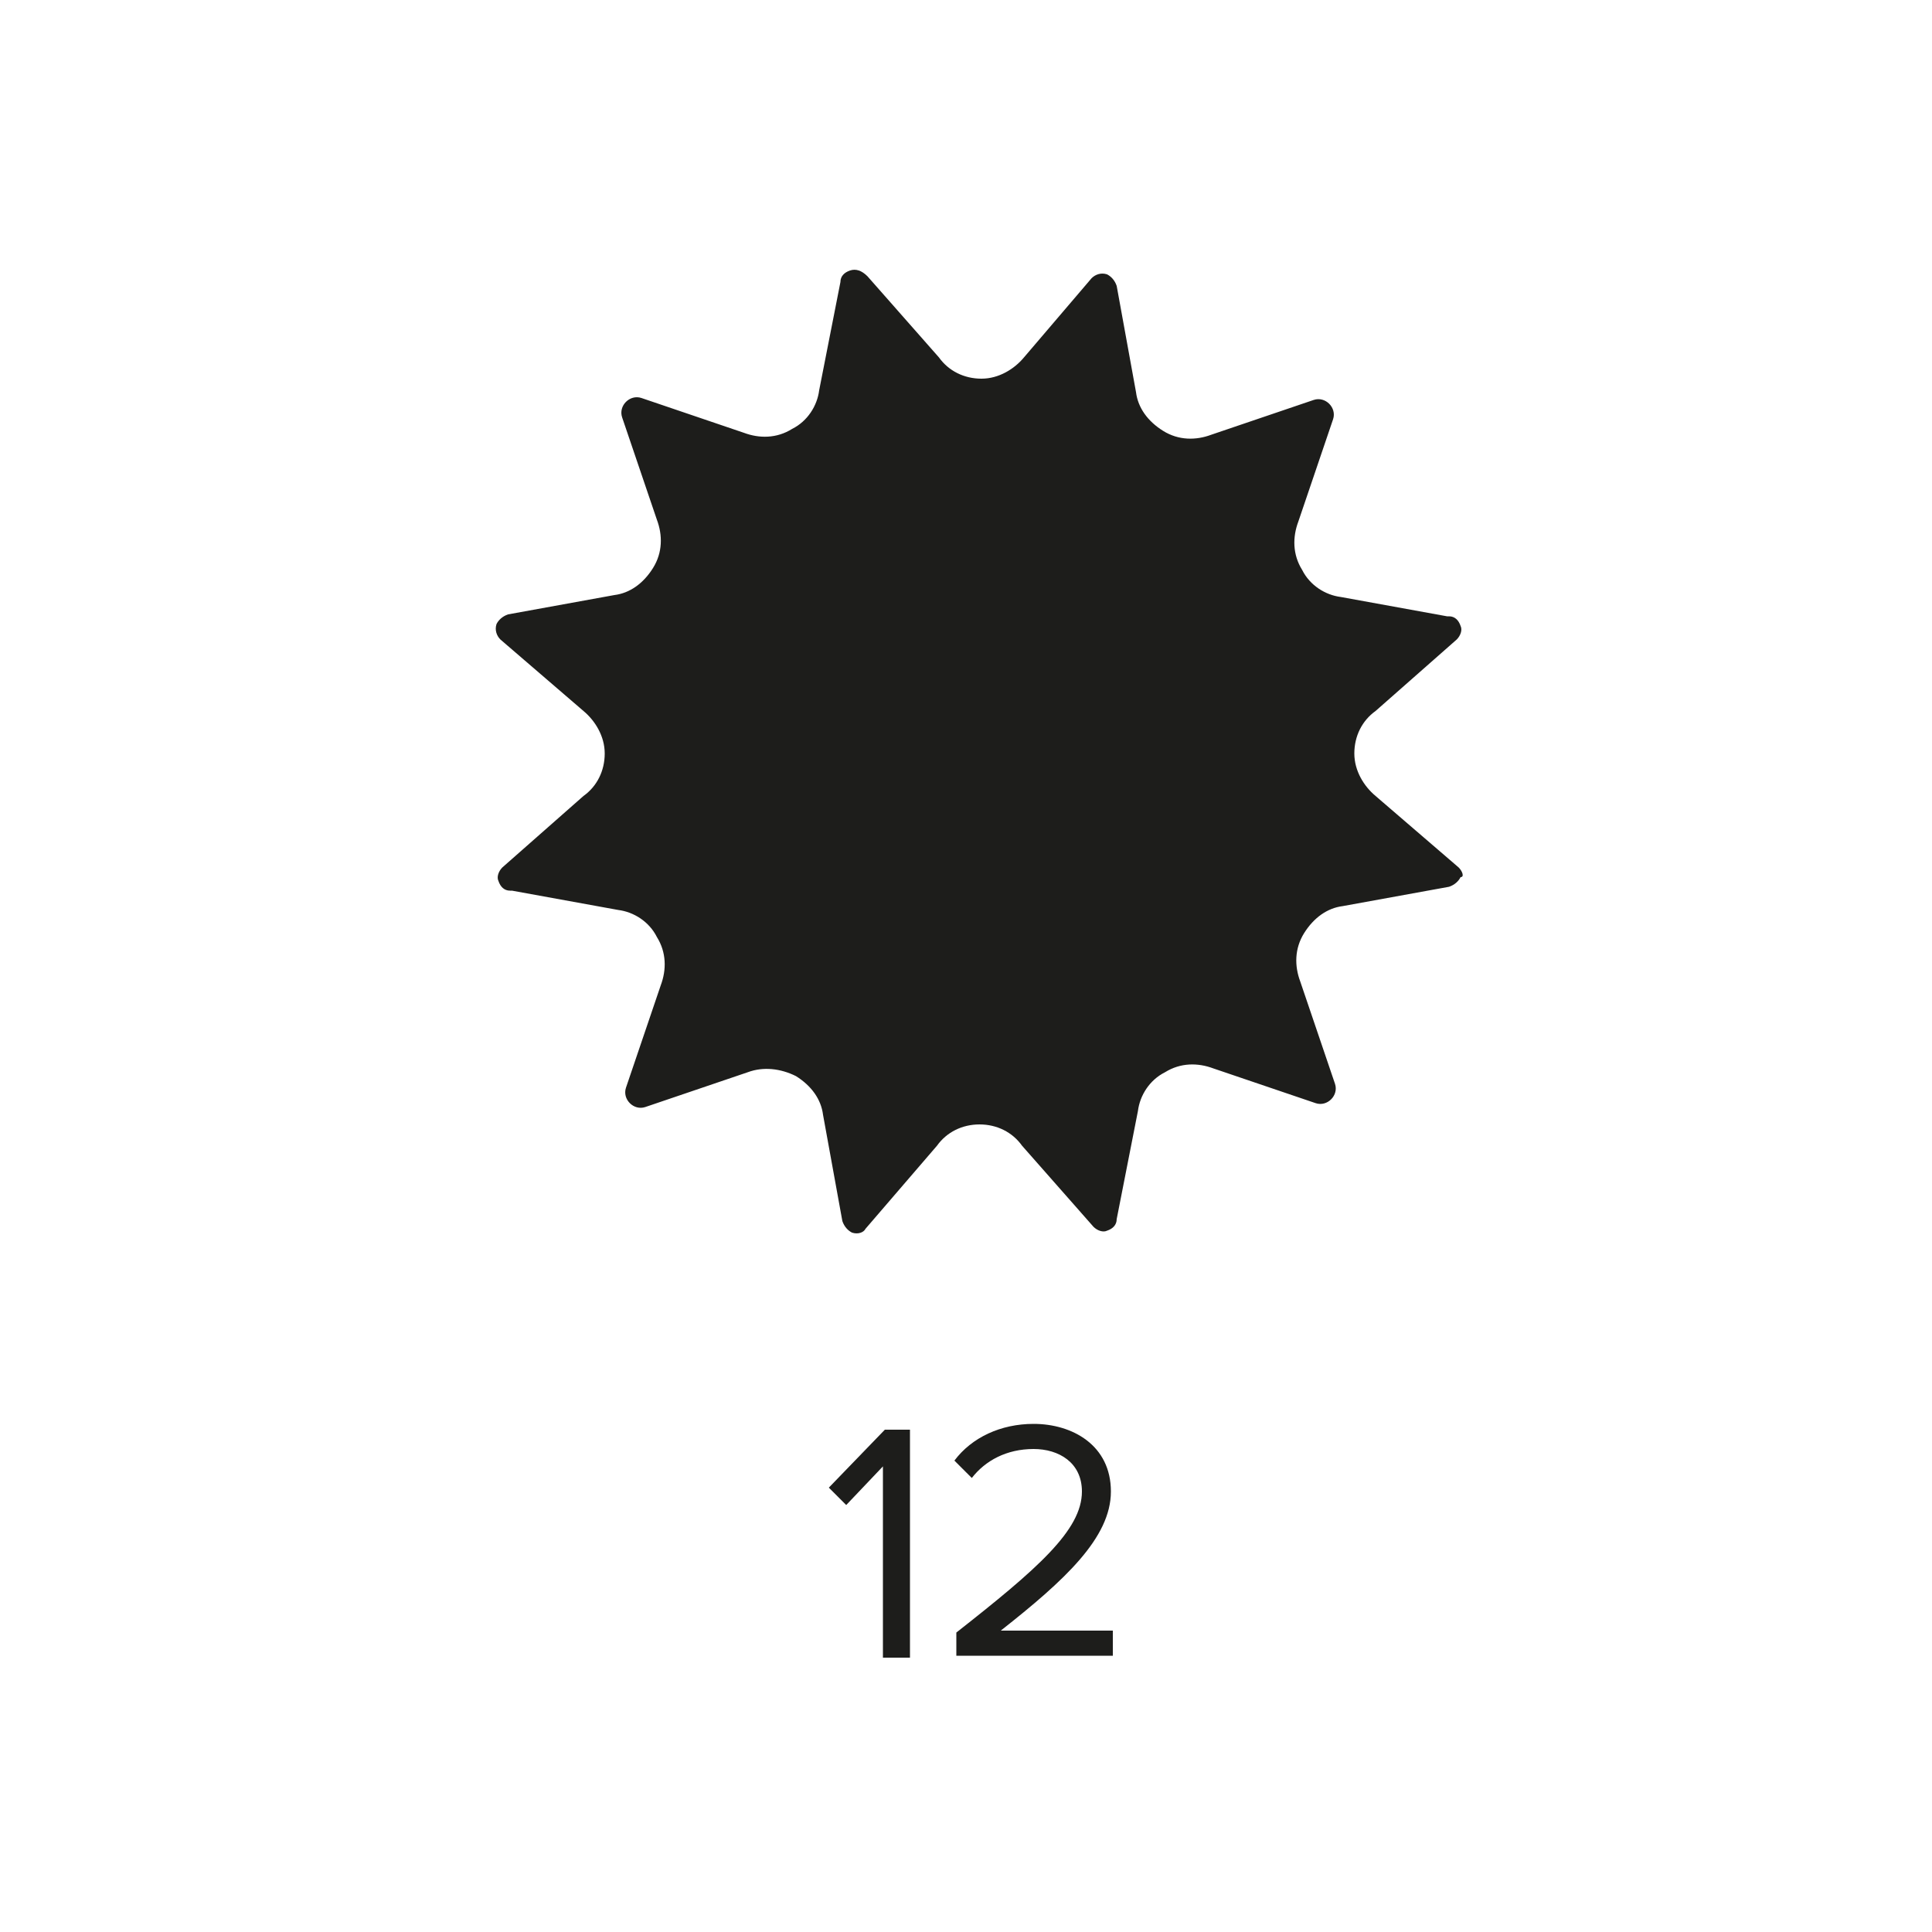 <?xml version="1.0" encoding="utf-8"?>
<!-- Generator: Adobe Illustrator 28.6.0, SVG Export Plug-In . SVG Version: 9.03 Build 54939)  -->
<svg version="1.1" id="Слой_1" xmlns="http://www.w3.org/2000/svg" xmlns:xlink="http://www.w3.org/1999/xlink" x="0px" y="0px"
	 viewBox="0 0 100 100" style="enable-background:new 0 0 100 100;" xml:space="preserve">
<style type="text/css">
	.st0{fill:#1D1D1B;}
</style>
<g>
	<g>
		<path class="st0" d="M45.7,85.7v-9.8l-1.9,2L42.9,77l2.9-3h1.3v11.8H45.7z"/>
		<path class="st0" d="M49.5,85.7v-1.2c4.2-3.3,6.5-5.3,6.5-7.3c0-1.5-1.2-2.2-2.5-2.2c-1.4,0-2.5,0.6-3.2,1.5l-0.9-0.9
			c0.9-1.2,2.4-1.9,4.1-1.9c2,0,4,1.1,4,3.5c0,2.4-2.4,4.6-5.7,7.2h5.8v1.3H49.5z"/>
	</g>
</g>
<path class="st0" d="M75.5,44.9L75.5,44.9l-4.3-3.7l0,0c-0.6-0.5-1.1-1.3-1.1-2.2l0,0c0-0.9,0.4-1.7,1.1-2.2l0,0l4.2-3.7l0,0l0,0
	l0,0c0.2-0.2,0.3-0.5,0.2-0.7c-0.1-0.3-0.3-0.5-0.6-0.5l0,0l-0.1,0l-5.5-1l0,0c-0.8-0.1-1.6-0.6-2-1.4l0,0c-0.5-0.8-0.5-1.7-0.2-2.5
	l0,0l1.8-5.3l0,0l0,0v0c0.1-0.3,0-0.6-0.2-0.8c-0.2-0.2-0.5-0.3-0.8-0.2h0l0,0l0,0l-5.3,1.8l0,0c-0.8,0.3-1.7,0.3-2.5-0.2l0,0
	c-0.8-0.5-1.3-1.2-1.4-2l0,0l-1-5.5l0,0l0,0v0c-0.1-0.3-0.3-0.5-0.5-0.6c-0.3-0.1-0.6,0-0.8,0.2l0,0l0,0l0,0L53,18.5l0,0
	c-0.5,0.6-1.3,1.1-2.2,1.1c-0.9,0-1.7-0.4-2.2-1.1l0,0l-3.7-4.2l0,0l0,0l0,0C44.6,14,44.3,13.9,44,14l0,0l0,0
	c-0.3,0.1-0.5,0.3-0.5,0.6l0,0l-1.1,5.6l0,0c-0.1,0.8-0.6,1.6-1.4,2c-0.8,0.5-1.7,0.5-2.5,0.2l0,0l-5.3-1.8l0,0l0,0h0
	c-0.3-0.1-0.6,0-0.8,0.2c-0.2,0.2-0.3,0.5-0.2,0.8v0l0,0l0,0l1.8,5.3l0,0c0.3,0.8,0.3,1.7-0.2,2.5l0,0c-0.5,0.8-1.2,1.3-2,1.4l0,0
	l-5.5,1l0,0l0,0l0,0c-0.3,0.1-0.5,0.3-0.6,0.5c-0.1,0.3,0,0.6,0.2,0.8l0,0l4.3,3.7l0,0c0.6,0.5,1.1,1.3,1.1,2.2l0,0
	c0,0.9-0.4,1.7-1.1,2.2l0,0L26,44.9l0,0l0,0v0c-0.2,0.2-0.3,0.5-0.2,0.7c0.1,0.3,0.3,0.5,0.6,0.5l0,0l0.1,0l5.5,1l0,0
	c0.8,0.1,1.6,0.6,2,1.4l0,0c0.5,0.8,0.5,1.7,0.2,2.5l0,0l-1.8,5.3l0,0l0,0v0c-0.1,0.3,0,0.6,0.2,0.8c0.2,0.2,0.5,0.3,0.8,0.2l0,0
	l0,0l0,0l5.3-1.8l0,0c0.8-0.3,1.7-0.2,2.5,0.2l0,0c0.8,0.5,1.3,1.2,1.4,2h0l1,5.5l0,0l0,0h0c0.1,0.3,0.3,0.5,0.5,0.6c0,0,0,0,0,0
	l0,0l0,0c0.3,0.1,0.6,0,0.7-0.2l0,0l3.7-4.3l0,0c0.5-0.7,1.3-1.1,2.2-1.1c0.9,0,1.7,0.4,2.2,1.1l0,0l3.7,4.2l0,0l0,0h0
	c0.2,0.2,0.5,0.3,0.7,0.2l0,0l0,0c0.3-0.1,0.5-0.3,0.5-0.6l0,0l1.1-5.6l0,0c0.1-0.8,0.6-1.6,1.4-2c0.8-0.5,1.7-0.5,2.5-0.2l0,0
	l5.3,1.8l0,0l0,0l0,0c0.3,0.1,0.6,0,0.8-0.2c0.2-0.2,0.3-0.5,0.2-0.8v0l0,0l0,0l-1.8-5.3l0,0c-0.3-0.8-0.3-1.7,0.2-2.5l0,0
	c0.5-0.8,1.2-1.3,2-1.4l0,0l5.5-1l0,0l0,0l0,0c0.3-0.1,0.5-0.3,0.6-0.5C75.8,45.4,75.7,45.1,75.5,44.9z"/>
</svg>
